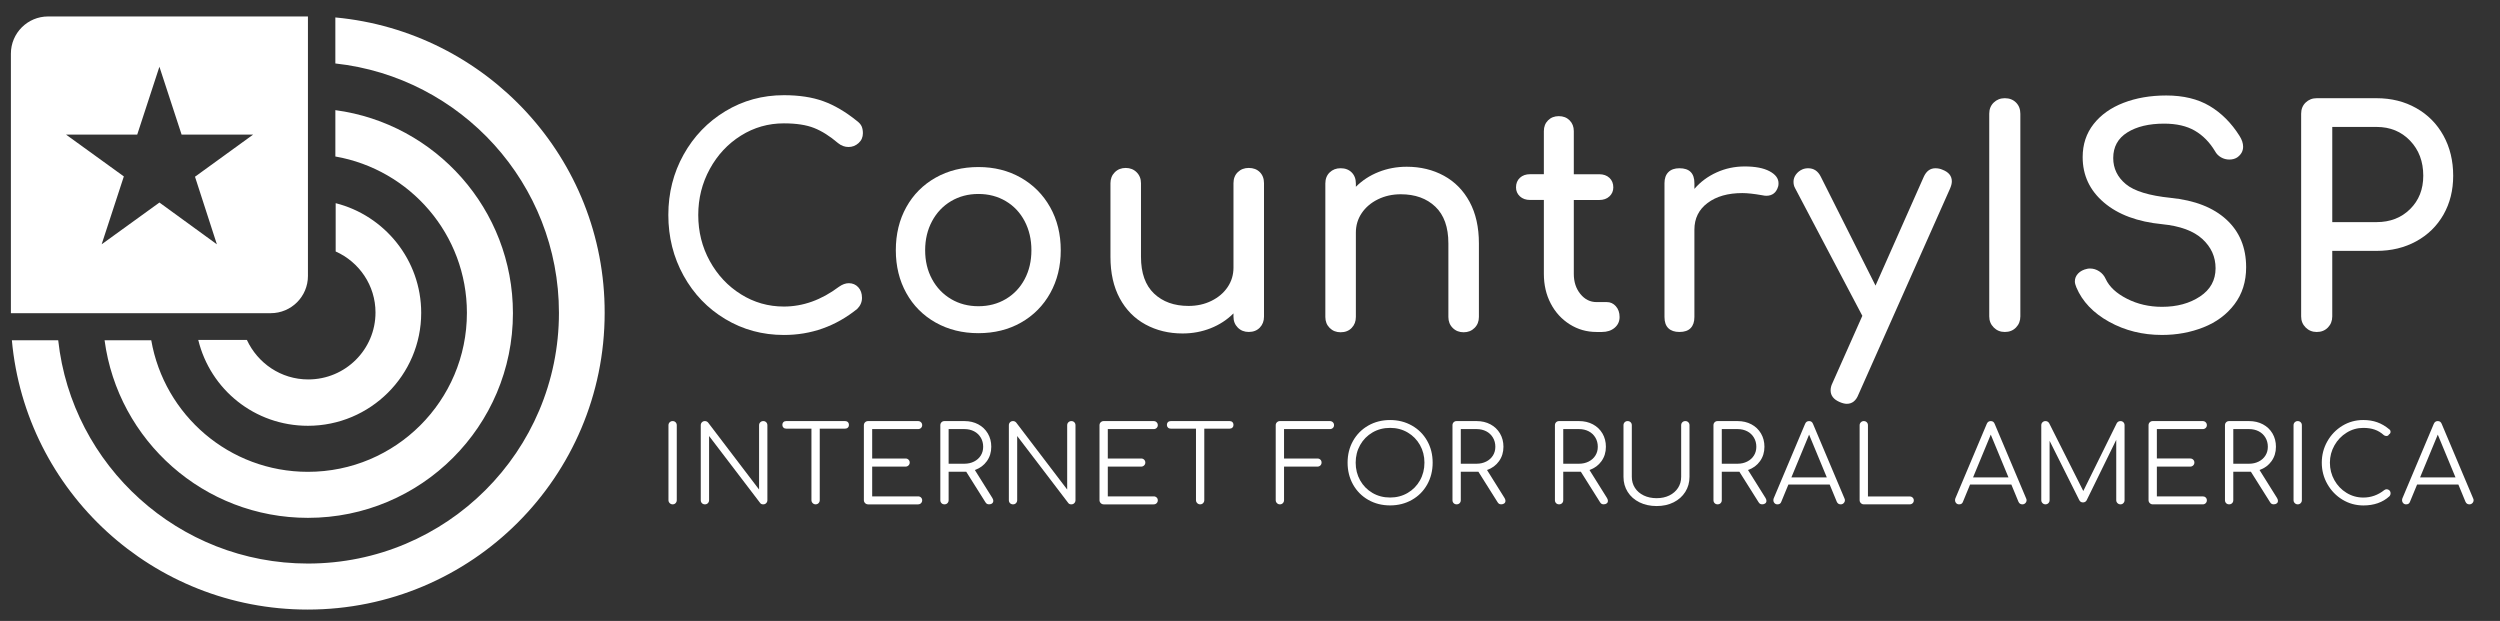 <svg xmlns="http://www.w3.org/2000/svg" xmlns:xlink="http://www.w3.org/1999/xlink" x="0px" y="0px" viewBox="0 0 183.6 45.6" xml:space="preserve"><rect x="0" y="0" width="183.6" height="45.6" fill="#333333" stroke="none"/><g id="Layer_4"></g><g id="CountryISP">	<g>		<path fill="#FFFFFF" d="M53.27,23.435c-1.297-0.776-2.319-1.839-3.067-3.188c-0.747-1.348-1.121-2.836-1.121-4.462   c0-1.612,0.374-3.089,1.121-4.43c0.748-1.341,1.77-2.403,3.067-3.188c1.297-0.784,2.729-1.176,4.297-1.176   c1.114,0,2.078,0.146,2.891,0.439c0.813,0.293,1.638,0.777,2.473,1.451c0.176,0.132,0.293,0.268,0.352,0.407   c0.058,0.14,0.088,0.305,0.088,0.495c0,0.293-0.106,0.535-0.319,0.726s-0.458,0.286-0.736,0.286c-0.279,0-0.535-0.095-0.77-0.286   c-0.601-0.513-1.187-0.883-1.759-1.11c-0.571-0.227-1.312-0.34-2.22-0.34c-1.143,0-2.195,0.3-3.154,0.901   c-0.96,0.601-1.722,1.418-2.286,2.451c-0.564,1.033-0.847,2.158-0.847,3.375c0,1.231,0.282,2.36,0.847,3.385   c0.564,1.026,1.326,1.839,2.286,2.44c0.959,0.601,2.011,0.901,3.154,0.901c1.407,0,2.755-0.483,4.045-1.451   c0.249-0.176,0.491-0.264,0.726-0.264c0.278,0,0.509,0.099,0.692,0.296c0.183,0.198,0.275,0.458,0.275,0.781   c0,0.308-0.118,0.579-0.352,0.813c-1.583,1.275-3.378,1.913-5.386,1.913C55.999,24.6,54.567,24.212,53.27,23.435z"></path>		<path fill="#FFFFFF" d="M68.713,23.688c-0.923-0.521-1.642-1.242-2.154-2.166c-0.513-0.923-0.77-1.971-0.77-3.144   c0-1.187,0.256-2.242,0.77-3.166c0.513-0.923,1.231-1.645,2.154-2.165c0.923-0.52,1.971-0.78,3.144-0.78   c1.158,0,2.194,0.26,3.11,0.78c0.916,0.521,1.634,1.242,2.154,2.165c0.52,0.923,0.781,1.979,0.781,3.166   c0,1.173-0.257,2.22-0.77,3.144c-0.513,0.923-1.228,1.645-2.144,2.166s-1.96,0.78-3.132,0.78   C70.683,24.468,69.636,24.208,68.713,23.688z M73.867,21.962c0.594-0.352,1.055-0.839,1.385-1.462   c0.33-0.623,0.495-1.33,0.495-2.122c0-0.791-0.165-1.502-0.495-2.132c-0.33-0.63-0.792-1.121-1.385-1.473   c-0.593-0.352-1.264-0.528-2.011-0.528s-1.418,0.176-2.011,0.528c-0.594,0.352-1.059,0.843-1.396,1.473   c-0.337,0.63-0.506,1.341-0.506,2.132c0,0.792,0.168,1.499,0.506,2.122c0.337,0.623,0.802,1.11,1.396,1.462   c0.593,0.352,1.264,0.527,2.011,0.527S73.274,22.314,73.867,21.962z"></path>		<path fill="#FFFFFF" d="M92.52,12.641c0.205,0.206,0.308,0.477,0.308,0.813v9.804c0,0.322-0.103,0.59-0.308,0.803   c-0.205,0.212-0.477,0.318-0.813,0.318c-0.322,0-0.59-0.106-0.802-0.318c-0.212-0.213-0.319-0.48-0.319-0.803v-0.242   c-0.469,0.47-1.026,0.832-1.67,1.089c-0.646,0.256-1.334,0.385-2.066,0.385c-1.011,0-1.92-0.221-2.726-0.66   c-0.806-0.439-1.437-1.081-1.891-1.923c-0.454-0.842-0.681-1.857-0.681-3.044v-5.408c0-0.322,0.106-0.59,0.318-0.803   c0.212-0.212,0.48-0.318,0.803-0.318c0.322,0,0.59,0.106,0.802,0.318c0.212,0.213,0.319,0.48,0.319,0.803v5.408   c0,1.187,0.319,2.085,0.956,2.693c0.638,0.608,1.484,0.912,2.539,0.912c0.616,0,1.176-0.124,1.682-0.374   c0.506-0.249,0.901-0.586,1.187-1.011c0.286-0.425,0.429-0.901,0.429-1.429v-6.199c0-0.337,0.106-0.608,0.319-0.813   c0.212-0.205,0.48-0.308,0.802-0.308C92.043,12.334,92.315,12.436,92.52,12.641z"></path>		<path fill="#FFFFFF" d="M106.038,12.905c0.806,0.44,1.437,1.081,1.891,1.923c0.454,0.843,0.682,1.858,0.682,3.045v5.407   c0,0.323-0.106,0.591-0.319,0.803c-0.212,0.213-0.479,0.319-0.802,0.319c-0.323,0-0.591-0.106-0.803-0.319   c-0.213-0.212-0.318-0.479-0.318-0.803v-5.407c0-1.187-0.319-2.084-0.957-2.693c-0.637-0.608-1.483-0.913-2.538-0.913   c-0.616,0-1.177,0.125-1.683,0.374c-0.505,0.25-0.9,0.586-1.187,1.011c-0.286,0.425-0.429,0.901-0.429,1.429v6.199   c0,0.323-0.103,0.591-0.308,0.803c-0.205,0.213-0.477,0.319-0.813,0.319c-0.322,0-0.59-0.106-0.803-0.319   c-0.212-0.212-0.318-0.479-0.318-0.803v-9.804c0-0.337,0.106-0.608,0.318-0.813c0.213-0.205,0.48-0.308,0.803-0.308   c0.337,0,0.608,0.103,0.813,0.308c0.205,0.206,0.308,0.477,0.308,0.813v0.242c0.469-0.469,1.025-0.832,1.671-1.088   c0.645-0.256,1.333-0.384,2.066-0.384C104.323,12.246,105.233,12.466,106.038,12.905z"></path>		<path fill="#FFFFFF" d="M118.667,22.489c0.184,0.206,0.275,0.469,0.275,0.791c0,0.323-0.121,0.587-0.363,0.792   c-0.241,0.205-0.553,0.308-0.934,0.308h-0.396c-0.718,0-1.373-0.187-1.967-0.561s-1.06-0.883-1.396-1.528   c-0.337-0.645-0.505-1.37-0.505-2.176v-5.43h-1.012c-0.308,0-0.557-0.088-0.747-0.264c-0.19-0.176-0.286-0.396-0.286-0.66   c0-0.293,0.096-0.528,0.286-0.704s0.439-0.264,0.747-0.264h1.012V9.63c0-0.322,0.102-0.586,0.308-0.792   c0.205-0.205,0.469-0.308,0.791-0.308s0.586,0.103,0.792,0.308c0.205,0.206,0.308,0.469,0.308,0.792v3.166h1.868   c0.308,0,0.557,0.088,0.747,0.264s0.286,0.411,0.286,0.704c0,0.264-0.096,0.483-0.286,0.66c-0.19,0.176-0.439,0.264-0.747,0.264   h-1.868v5.43c0,0.586,0.161,1.077,0.483,1.473c0.322,0.396,0.718,0.594,1.187,0.594h0.748   C118.261,22.182,118.485,22.284,118.667,22.489z"></path>		<path fill="#FFFFFF" d="M129.955,12.575c0.439,0.234,0.659,0.527,0.659,0.879c0,0.103-0.007,0.176-0.021,0.22   c-0.132,0.469-0.426,0.704-0.88,0.704c-0.073,0-0.183-0.015-0.329-0.044c-0.587-0.103-1.062-0.154-1.429-0.154   c-1.056,0-1.905,0.242-2.551,0.726c-0.645,0.484-0.967,1.136-0.967,1.957v6.418c0,0.353-0.092,0.624-0.274,0.813   c-0.184,0.191-0.459,0.286-0.825,0.286c-0.352,0-0.623-0.092-0.812-0.274c-0.191-0.184-0.286-0.458-0.286-0.825v-9.826   c0-0.352,0.095-0.623,0.286-0.813c0.189-0.19,0.461-0.286,0.812-0.286c0.733,0,1.1,0.366,1.1,1.099v0.417   c0.439-0.513,0.981-0.916,1.627-1.209c0.645-0.293,1.333-0.439,2.066-0.439C128.907,12.224,129.516,12.341,129.955,12.575z"></path>		<path fill="#FFFFFF" d="M143.343,13.323c0,0.146-0.044,0.322-0.132,0.527l-6.727,15.125c-0.176,0.454-0.462,0.681-0.857,0.681   c-0.146,0-0.322-0.044-0.527-0.132c-0.44-0.19-0.66-0.476-0.66-0.856c0-0.177,0.044-0.353,0.132-0.528l2.198-4.946l-4.945-9.386   c-0.074-0.132-0.11-0.286-0.11-0.461c0-0.19,0.059-0.366,0.176-0.528c0.117-0.161,0.271-0.286,0.462-0.374   c0.132-0.059,0.278-0.088,0.439-0.088c0.41,0,0.718,0.205,0.924,0.615l4.022,8.002l3.539-7.98c0.19-0.425,0.477-0.637,0.857-0.637   c0.19,0,0.366,0.037,0.527,0.11C143.115,12.641,143.343,12.927,143.343,13.323z"></path>		<path fill="#FFFFFF" d="M146.42,24.05c-0.22-0.22-0.33-0.49-0.33-0.812V8.355c0-0.337,0.11-0.612,0.33-0.824   s0.49-0.319,0.813-0.319c0.337,0,0.611,0.106,0.824,0.319c0.212,0.212,0.318,0.487,0.318,0.824v14.883   c0,0.322-0.106,0.593-0.318,0.812c-0.213,0.22-0.487,0.33-0.824,0.33C146.91,24.38,146.64,24.27,146.42,24.05z"></path>		<path fill="#FFFFFF" d="M154.895,23.633c-1.166-0.646-1.968-1.488-2.407-2.528c-0.074-0.176-0.11-0.322-0.11-0.44   c0-0.22,0.08-0.414,0.242-0.583c0.161-0.168,0.381-0.282,0.659-0.34c0.044-0.015,0.117-0.022,0.22-0.022   c0.234,0,0.458,0.069,0.671,0.208c0.212,0.14,0.369,0.327,0.473,0.561c0.264,0.572,0.783,1.055,1.561,1.451   c0.776,0.396,1.634,0.593,2.572,0.593c1.099,0,2.029-0.252,2.791-0.758c0.763-0.505,1.144-1.198,1.144-2.077   c0-0.835-0.322-1.55-0.967-2.144c-0.646-0.593-1.627-0.956-2.946-1.088c-1.817-0.176-3.246-0.707-4.286-1.594   c-1.041-0.887-1.562-1.997-1.562-3.331c0-0.938,0.268-1.748,0.803-2.429s1.268-1.202,2.198-1.561s1.975-0.539,3.133-0.539   c1.26,0,2.322,0.256,3.188,0.769c0.864,0.513,1.597,1.246,2.198,2.198c0.176,0.279,0.264,0.542,0.264,0.792   c0,0.323-0.146,0.586-0.439,0.792c-0.162,0.103-0.352,0.154-0.572,0.154c-0.22,0-0.425-0.055-0.615-0.165   c-0.19-0.11-0.337-0.26-0.439-0.451c-0.396-0.659-0.891-1.161-1.484-1.505c-0.593-0.344-1.345-0.517-2.253-0.517   c-1.113,0-2.015,0.216-2.704,0.648c-0.688,0.432-1.033,1.059-1.033,1.879c0,0.762,0.309,1.4,0.924,1.913   c0.615,0.513,1.715,0.85,3.297,1.011c1.759,0.176,3.122,0.707,4.089,1.594c0.968,0.887,1.451,2.055,1.451,3.506   c0,1.055-0.286,1.96-0.857,2.715s-1.33,1.318-2.275,1.692s-1.96,0.561-3.044,0.561C157.353,24.6,156.06,24.278,154.895,23.633z"></path>		<path fill="#FFFFFF" d="M169.326,24.05c-0.22-0.22-0.33-0.49-0.33-0.812V8.355c0-0.337,0.11-0.612,0.33-0.824   s0.49-0.319,0.813-0.319h4.396c1.084,0,2.055,0.242,2.912,0.726c0.857,0.483,1.524,1.158,2.001,2.022   c0.476,0.865,0.714,1.847,0.714,2.946c0,1.07-0.238,2.022-0.714,2.858c-0.477,0.835-1.144,1.488-2.001,1.957   c-0.857,0.469-1.828,0.703-2.912,0.703h-3.254v4.815c0,0.322-0.106,0.593-0.318,0.812c-0.213,0.22-0.487,0.33-0.824,0.33   C169.817,24.38,169.546,24.27,169.326,24.05z M174.536,16.312c0.996,0,1.816-0.318,2.462-0.956   c0.645-0.638,0.967-1.454,0.967-2.451c0-1.041-0.322-1.897-0.967-2.572c-0.646-0.674-1.466-1.011-2.462-1.011h-3.254v6.99H174.536   z"></path>	</g></g><g id="INTERNET_FOR_RURAL_AMERICA">	<g>		<path fill="#FFFFFF" d="M49.182,36.949c-0.06-0.061-0.09-0.132-0.09-0.216V31.23c0-0.089,0.03-0.162,0.09-0.219   c0.06-0.058,0.132-0.087,0.215-0.087c0.089,0,0.162,0.029,0.219,0.087c0.057,0.057,0.086,0.13,0.086,0.219v5.504   c0,0.084-0.029,0.155-0.086,0.216c-0.058,0.06-0.13,0.09-0.219,0.09C49.314,37.039,49.242,37.009,49.182,36.949z"></path>		<path fill="#FFFFFF" d="M51.55,36.953c-0.058-0.058-0.086-0.131-0.086-0.22V31.23c0-0.089,0.028-0.162,0.086-0.219   c0.057-0.058,0.13-0.087,0.219-0.087c0.094,0,0.172,0.037,0.235,0.11l3.743,4.917V31.23c0-0.089,0.03-0.162,0.09-0.219   c0.06-0.058,0.132-0.087,0.215-0.087c0.089,0,0.162,0.029,0.219,0.087c0.058,0.057,0.086,0.13,0.086,0.219v5.504   c0,0.084-0.028,0.155-0.086,0.216c-0.058,0.06-0.13,0.09-0.219,0.09c-0.104,0-0.18-0.034-0.227-0.102l-3.75-4.917v4.713   c0,0.084-0.029,0.155-0.086,0.216c-0.058,0.06-0.13,0.09-0.219,0.09S51.608,37.011,51.55,36.953z"></path>		<path fill="#FFFFFF" d="M62.269,31.002c0.052,0.053,0.078,0.121,0.078,0.204c0,0.078-0.026,0.144-0.078,0.195   c-0.052,0.053-0.12,0.079-0.204,0.079h-1.863v5.253c0,0.084-0.029,0.155-0.086,0.216c-0.057,0.06-0.13,0.09-0.219,0.09   c-0.083,0-0.155-0.03-0.215-0.09c-0.06-0.061-0.09-0.132-0.09-0.216v-5.253h-1.855c-0.083,0-0.151-0.026-0.204-0.079   c-0.052-0.052-0.078-0.117-0.078-0.195c0-0.083,0.026-0.151,0.078-0.204c0.052-0.052,0.12-0.078,0.204-0.078h4.33   C62.149,30.924,62.217,30.95,62.269,31.002z"></path>		<path fill="#FFFFFF" d="M63.533,36.949c-0.06-0.061-0.09-0.132-0.09-0.216V31.23c0-0.089,0.03-0.162,0.09-0.219   c0.06-0.058,0.132-0.087,0.215-0.087h3.672c0.089,0,0.162,0.029,0.219,0.087c0.058,0.057,0.086,0.128,0.086,0.211   c0,0.084-0.029,0.152-0.086,0.207c-0.057,0.056-0.13,0.083-0.219,0.083h-3.367v2.16h2.451c0.089,0,0.162,0.029,0.219,0.087   s0.086,0.128,0.086,0.211c0,0.084-0.03,0.154-0.09,0.212c-0.06,0.057-0.132,0.086-0.215,0.086h-2.451v2.185h3.367   c0.089,0,0.162,0.027,0.219,0.082c0.058,0.055,0.086,0.124,0.086,0.207c0,0.084-0.029,0.154-0.086,0.212   c-0.057,0.058-0.13,0.086-0.219,0.086h-3.672C63.665,37.039,63.593,37.009,63.533,36.949z"></path>		<path fill="#FFFFFF" d="M72.948,36.78c0,0.079-0.029,0.142-0.086,0.188c-0.058,0.047-0.133,0.07-0.227,0.07   c-0.063,0-0.115-0.013-0.157-0.039c-0.042-0.026-0.079-0.065-0.11-0.117l-1.409-2.239h-0.133h-1.159v2.09   c0,0.089-0.029,0.162-0.086,0.22c-0.058,0.058-0.13,0.086-0.219,0.086s-0.162-0.028-0.219-0.086   c-0.058-0.058-0.086-0.131-0.086-0.22V31.23c0-0.089,0.028-0.162,0.086-0.219c0.057-0.058,0.13-0.087,0.219-0.087h1.464   c0.381,0,0.721,0.08,1.018,0.239s0.531,0.382,0.701,0.669s0.254,0.613,0.254,0.979c0,0.401-0.108,0.754-0.325,1.057   c-0.217,0.303-0.51,0.52-0.881,0.649l1.284,2.052C72.925,36.648,72.948,36.718,72.948,36.78z M70.826,34.056   c0.261,0,0.498-0.053,0.709-0.16s0.375-0.255,0.493-0.442c0.117-0.188,0.176-0.402,0.176-0.642c0-0.251-0.059-0.476-0.176-0.674   c-0.118-0.198-0.281-0.353-0.489-0.462c-0.209-0.109-0.446-0.164-0.713-0.164h-1.159v2.544H70.826z"></path>		<path fill="#FFFFFF" d="M74.177,36.953c-0.058-0.058-0.086-0.131-0.086-0.22V31.23c0-0.089,0.028-0.162,0.086-0.219   c0.057-0.058,0.13-0.087,0.219-0.087c0.094,0,0.172,0.037,0.235,0.11l3.743,4.917V31.23c0-0.089,0.03-0.162,0.09-0.219   c0.06-0.058,0.132-0.087,0.215-0.087c0.089,0,0.162,0.029,0.219,0.087c0.058,0.057,0.086,0.13,0.086,0.219v5.504   c0,0.084-0.028,0.155-0.086,0.216c-0.058,0.06-0.13,0.09-0.219,0.09c-0.104,0-0.18-0.034-0.227-0.102l-3.75-4.917v4.713   c0,0.084-0.029,0.155-0.086,0.216c-0.058,0.06-0.13,0.09-0.219,0.09S74.235,37.011,74.177,36.953z"></path>		<path fill="#FFFFFF" d="M80.837,36.949c-0.06-0.061-0.09-0.132-0.09-0.216V31.23c0-0.089,0.03-0.162,0.09-0.219   c0.06-0.058,0.132-0.087,0.215-0.087h3.672c0.089,0,0.162,0.029,0.219,0.087c0.058,0.057,0.086,0.128,0.086,0.211   c0,0.084-0.029,0.152-0.086,0.207c-0.057,0.056-0.13,0.083-0.219,0.083h-3.367v2.16h2.451c0.089,0,0.162,0.029,0.219,0.087   s0.086,0.128,0.086,0.211c0,0.084-0.03,0.154-0.09,0.212c-0.06,0.057-0.132,0.086-0.215,0.086h-2.451v2.185h3.367   c0.089,0,0.162,0.027,0.219,0.082c0.058,0.055,0.086,0.124,0.086,0.207c0,0.084-0.029,0.154-0.086,0.212   c-0.057,0.058-0.13,0.086-0.219,0.086h-3.672C80.968,37.039,80.897,37.009,80.837,36.949z"></path>		<path fill="#FFFFFF" d="M90.51,31.002c0.052,0.053,0.078,0.121,0.078,0.204c0,0.078-0.026,0.144-0.078,0.195   c-0.052,0.053-0.12,0.079-0.204,0.079h-1.863v5.253c0,0.084-0.029,0.155-0.086,0.216c-0.057,0.06-0.13,0.09-0.219,0.09   c-0.083,0-0.155-0.03-0.215-0.09c-0.06-0.061-0.09-0.132-0.09-0.216v-5.253h-1.855c-0.083,0-0.151-0.026-0.204-0.079   c-0.052-0.052-0.078-0.117-0.078-0.195c0-0.083,0.026-0.151,0.078-0.204c0.052-0.052,0.12-0.078,0.204-0.078h4.33   C90.39,30.924,90.458,30.95,90.51,31.002z"></path>		<path fill="#FFFFFF" d="M93.779,36.949c-0.061-0.061-0.09-0.132-0.09-0.216V31.23c0-0.089,0.029-0.162,0.09-0.219   c0.06-0.058,0.132-0.087,0.215-0.087h3.673c0.088,0,0.161,0.029,0.219,0.087c0.058,0.057,0.086,0.128,0.086,0.211   c0,0.084-0.028,0.152-0.086,0.207c-0.058,0.056-0.131,0.083-0.219,0.083h-3.367v2.16h2.451c0.088,0,0.161,0.028,0.219,0.083   s0.086,0.126,0.086,0.215c0,0.084-0.028,0.154-0.086,0.212c-0.058,0.057-0.131,0.086-0.219,0.086h-2.451v2.466   c0,0.084-0.028,0.155-0.086,0.216c-0.058,0.06-0.131,0.09-0.22,0.09C93.91,37.039,93.838,37.009,93.779,36.949z"></path>		<path fill="#FFFFFF" d="M100.485,36.71c-0.475-0.271-0.847-0.646-1.115-1.123s-0.403-1.015-0.403-1.609s0.135-1.13,0.403-1.604   c0.269-0.476,0.641-0.849,1.115-1.12c0.476-0.271,1.011-0.407,1.605-0.407c0.59,0,1.124,0.136,1.602,0.407s0.851,0.645,1.119,1.12   c0.269,0.475,0.403,1.01,0.403,1.604s-0.135,1.132-0.403,1.609s-0.642,0.852-1.119,1.123s-1.012,0.407-1.602,0.407   C101.495,37.117,100.96,36.982,100.485,36.71z M103.378,36.201c0.384-0.225,0.685-0.531,0.904-0.92   c0.219-0.389,0.329-0.823,0.329-1.304c0-0.475-0.11-0.907-0.329-1.296c-0.22-0.389-0.521-0.695-0.904-0.92   s-0.813-0.337-1.288-0.337c-0.48,0-0.912,0.112-1.296,0.337s-0.685,0.531-0.904,0.92c-0.219,0.389-0.329,0.821-0.329,1.296   c0,0.48,0.11,0.915,0.329,1.304c0.22,0.389,0.521,0.695,0.904,0.92s0.815,0.337,1.296,0.337   C102.565,36.538,102.994,36.426,103.378,36.201z"></path>		<path fill="#FFFFFF" d="M110.561,36.78c0,0.079-0.028,0.142-0.086,0.188s-0.133,0.07-0.227,0.07c-0.062,0-0.115-0.013-0.157-0.039   c-0.041-0.026-0.078-0.065-0.109-0.117l-1.409-2.239h-0.133h-1.159v2.09c0,0.089-0.028,0.162-0.086,0.22s-0.131,0.086-0.22,0.086   s-0.161-0.028-0.219-0.086s-0.086-0.131-0.086-0.22V31.23c0-0.089,0.028-0.162,0.086-0.219c0.058-0.058,0.13-0.087,0.219-0.087   h1.465c0.381,0,0.72,0.08,1.018,0.239s0.531,0.382,0.701,0.669c0.169,0.287,0.254,0.613,0.254,0.979   c0,0.401-0.108,0.754-0.325,1.057c-0.216,0.303-0.51,0.52-0.881,0.649l1.284,2.052C110.537,36.648,110.561,36.718,110.561,36.78z    M108.44,34.056c0.261,0,0.497-0.053,0.708-0.16c0.212-0.107,0.376-0.255,0.493-0.442c0.118-0.188,0.177-0.402,0.177-0.642   c0-0.251-0.059-0.476-0.177-0.674c-0.117-0.198-0.28-0.353-0.489-0.462s-0.446-0.164-0.712-0.164h-1.159v2.544H108.44z"></path>		<path fill="#FFFFFF" d="M118.085,36.78c0,0.079-0.028,0.142-0.086,0.188s-0.133,0.07-0.227,0.07c-0.062,0-0.115-0.013-0.157-0.039   c-0.041-0.026-0.078-0.065-0.109-0.117l-1.409-2.239h-0.133h-1.159v2.09c0,0.089-0.028,0.162-0.086,0.22s-0.131,0.086-0.22,0.086   s-0.161-0.028-0.219-0.086s-0.086-0.131-0.086-0.22V31.23c0-0.089,0.028-0.162,0.086-0.219c0.058-0.058,0.13-0.087,0.219-0.087   h1.465c0.381,0,0.72,0.08,1.018,0.239s0.531,0.382,0.701,0.669c0.169,0.287,0.254,0.613,0.254,0.979   c0,0.401-0.108,0.754-0.325,1.057c-0.216,0.303-0.51,0.52-0.881,0.649l1.284,2.052C118.062,36.648,118.085,36.718,118.085,36.78z    M115.964,34.056c0.261,0,0.497-0.053,0.708-0.16c0.212-0.107,0.376-0.255,0.493-0.442c0.118-0.188,0.177-0.402,0.177-0.642   c0-0.251-0.059-0.476-0.177-0.674c-0.117-0.198-0.28-0.353-0.489-0.462s-0.446-0.164-0.712-0.164h-1.159v2.544H115.964z"></path>		<path fill="#FFFFFF" d="M120.403,36.891c-0.37-0.183-0.658-0.438-0.865-0.764c-0.206-0.326-0.309-0.695-0.309-1.108V31.23   c0-0.089,0.028-0.162,0.086-0.219c0.058-0.058,0.13-0.087,0.219-0.087s0.162,0.029,0.22,0.087c0.058,0.057,0.086,0.13,0.086,0.219   v3.789c0,0.304,0.077,0.573,0.231,0.811c0.153,0.238,0.369,0.423,0.646,0.557c0.276,0.133,0.593,0.199,0.947,0.199   c0.35,0,0.66-0.066,0.932-0.199c0.271-0.134,0.484-0.318,0.639-0.557c0.153-0.237,0.23-0.507,0.23-0.811V31.23   c0-0.089,0.029-0.162,0.086-0.219c0.058-0.058,0.131-0.087,0.22-0.087s0.162,0.029,0.219,0.087   c0.058,0.057,0.087,0.13,0.087,0.219v3.789c0,0.413-0.104,0.782-0.31,1.108s-0.492,0.581-0.857,0.764s-0.78,0.273-1.245,0.273   C121.194,37.164,120.774,37.073,120.403,36.891z"></path>		<path fill="#FFFFFF" d="M129.728,36.78c0,0.079-0.028,0.142-0.086,0.188s-0.133,0.07-0.227,0.07c-0.062,0-0.115-0.013-0.157-0.039   c-0.041-0.026-0.078-0.065-0.109-0.117l-1.409-2.239h-0.133h-1.159v2.09c0,0.089-0.028,0.162-0.086,0.22s-0.131,0.086-0.22,0.086   s-0.161-0.028-0.219-0.086s-0.086-0.131-0.086-0.22V31.23c0-0.089,0.028-0.162,0.086-0.219c0.058-0.058,0.13-0.087,0.219-0.087   h1.465c0.381,0,0.72,0.08,1.018,0.239s0.531,0.382,0.701,0.669c0.169,0.287,0.254,0.613,0.254,0.979   c0,0.401-0.108,0.754-0.325,1.057c-0.216,0.303-0.51,0.52-0.881,0.649l1.284,2.052C129.704,36.648,129.728,36.718,129.728,36.78z    M127.607,34.056c0.261,0,0.497-0.053,0.708-0.16c0.212-0.107,0.376-0.255,0.493-0.442c0.118-0.188,0.177-0.402,0.177-0.642   c0-0.251-0.059-0.476-0.177-0.674c-0.117-0.198-0.28-0.353-0.489-0.462s-0.446-0.164-0.712-0.164h-1.159v2.544H127.607z"></path>		<path fill="#FFFFFF" d="M135.49,36.734c0,0.084-0.03,0.155-0.09,0.216c-0.061,0.06-0.132,0.09-0.216,0.09   c-0.136,0-0.231-0.062-0.289-0.188l-0.524-1.269h-3.03l-0.524,1.269c-0.042,0.125-0.136,0.188-0.282,0.188   c-0.089,0-0.16-0.03-0.215-0.09c-0.056-0.061-0.083-0.132-0.083-0.216c0-0.052,0.008-0.097,0.023-0.133l2.303-5.465   c0.057-0.142,0.156-0.212,0.297-0.212c0.142,0,0.237,0.07,0.29,0.212l2.31,5.473C135.48,36.645,135.49,36.687,135.49,36.734z    M131.56,35.059h2.6l-1.3-3.14L131.56,35.059z"></path>		<path fill="#FFFFFF" d="M136.661,36.949c-0.061-0.061-0.09-0.132-0.09-0.216V31.23c0-0.083,0.029-0.155,0.09-0.215   c0.06-0.061,0.132-0.091,0.215-0.091c0.089,0,0.162,0.029,0.22,0.087c0.058,0.057,0.086,0.13,0.086,0.219v5.23h3.062   c0.089,0,0.162,0.027,0.219,0.082c0.058,0.055,0.087,0.124,0.087,0.207c0,0.084-0.029,0.153-0.087,0.208   c-0.057,0.055-0.13,0.082-0.219,0.082h-3.367C136.793,37.039,136.721,37.009,136.661,36.949z"></path>		<path fill="#FFFFFF" d="M148.832,36.734c0,0.084-0.03,0.155-0.09,0.216c-0.061,0.06-0.132,0.09-0.216,0.09   c-0.136,0-0.231-0.062-0.289-0.188l-0.524-1.269h-3.03l-0.524,1.269c-0.042,0.125-0.136,0.188-0.282,0.188   c-0.089,0-0.16-0.03-0.215-0.09c-0.056-0.061-0.083-0.132-0.083-0.216c0-0.052,0.008-0.097,0.023-0.133l2.303-5.465   c0.057-0.142,0.156-0.212,0.297-0.212c0.142,0,0.237,0.07,0.29,0.212l2.31,5.473C148.821,36.645,148.832,36.687,148.832,36.734z    M144.902,35.059h2.6l-1.3-3.14L144.902,35.059z"></path>		<path fill="#FFFFFF" d="M155.942,31.011c0.058,0.057,0.086,0.13,0.086,0.219v5.504c0,0.084-0.028,0.155-0.086,0.216   c-0.058,0.06-0.128,0.09-0.211,0.09c-0.089,0-0.163-0.03-0.224-0.09c-0.06-0.061-0.09-0.132-0.09-0.216v-4.432l-2.177,4.447   c-0.062,0.1-0.151,0.149-0.266,0.149c-0.131,0-0.225-0.062-0.282-0.188l-2.169-4.337v4.36c0,0.084-0.028,0.155-0.086,0.216   c-0.058,0.06-0.131,0.09-0.22,0.09c-0.083,0-0.155-0.03-0.215-0.09c-0.061-0.061-0.09-0.132-0.09-0.216V31.23   c0-0.089,0.029-0.162,0.09-0.219c0.06-0.058,0.132-0.087,0.215-0.087c0.12,0,0.212,0.053,0.274,0.157l2.506,4.979l2.458-4.979   c0.062-0.104,0.154-0.157,0.274-0.157C155.814,30.924,155.884,30.953,155.942,31.011z"></path>		<path fill="#FFFFFF" d="M157.879,36.949c-0.061-0.061-0.09-0.132-0.09-0.216V31.23c0-0.089,0.029-0.162,0.09-0.219   c0.06-0.058,0.132-0.087,0.215-0.087h3.673c0.088,0,0.161,0.029,0.219,0.087c0.058,0.057,0.086,0.128,0.086,0.211   c0,0.084-0.028,0.152-0.086,0.207c-0.058,0.056-0.131,0.083-0.219,0.083H158.4v2.16h2.451c0.088,0,0.161,0.029,0.219,0.087   s0.086,0.128,0.086,0.211c0,0.084-0.03,0.154-0.09,0.212c-0.06,0.057-0.132,0.086-0.215,0.086H158.4v2.185h3.367   c0.088,0,0.161,0.027,0.219,0.082s0.086,0.124,0.086,0.207c0,0.084-0.028,0.154-0.086,0.212s-0.131,0.086-0.219,0.086h-3.673   C158.011,37.039,157.939,37.009,157.879,36.949z"></path>		<path fill="#FFFFFF" d="M167.293,36.78c0,0.079-0.028,0.142-0.086,0.188s-0.133,0.07-0.227,0.07c-0.062,0-0.115-0.013-0.157-0.039   c-0.041-0.026-0.078-0.065-0.109-0.117l-1.409-2.239h-0.133h-1.159v2.09c0,0.089-0.028,0.162-0.086,0.22s-0.131,0.086-0.22,0.086   s-0.161-0.028-0.219-0.086s-0.086-0.131-0.086-0.22V31.23c0-0.089,0.028-0.162,0.086-0.219c0.058-0.058,0.13-0.087,0.219-0.087   h1.465c0.381,0,0.72,0.08,1.018,0.239s0.531,0.382,0.701,0.669c0.169,0.287,0.254,0.613,0.254,0.979   c0,0.401-0.108,0.754-0.325,1.057c-0.216,0.303-0.51,0.52-0.881,0.649l1.284,2.052C167.27,36.648,167.293,36.718,167.293,36.78z    M165.172,34.056c0.261,0,0.497-0.053,0.708-0.16c0.212-0.107,0.376-0.255,0.493-0.442c0.118-0.188,0.177-0.402,0.177-0.642   c0-0.251-0.059-0.476-0.177-0.674c-0.117-0.198-0.28-0.353-0.489-0.462s-0.446-0.164-0.712-0.164h-1.159v2.544H165.172z"></path>		<path fill="#FFFFFF" d="M168.528,36.949c-0.061-0.061-0.09-0.132-0.09-0.216V31.23c0-0.089,0.029-0.162,0.09-0.219   c0.06-0.058,0.132-0.087,0.215-0.087c0.089,0,0.162,0.029,0.22,0.087c0.058,0.057,0.086,0.13,0.086,0.219v5.504   c0,0.084-0.028,0.155-0.086,0.216c-0.058,0.06-0.131,0.09-0.22,0.09C168.659,37.039,168.587,37.009,168.528,36.949z"></path>		<path fill="#FFFFFF" d="M172.03,36.695c-0.464-0.281-0.833-0.663-1.107-1.143c-0.274-0.48-0.411-1.005-0.411-1.574   c0-0.563,0.136-1.086,0.407-1.565c0.271-0.48,0.64-0.861,1.104-1.144c0.465-0.282,0.977-0.423,1.535-0.423   c0.376,0,0.718,0.055,1.025,0.165c0.309,0.109,0.605,0.284,0.893,0.524c0.058,0.042,0.086,0.102,0.086,0.18   c0,0.042-0.01,0.08-0.031,0.113c-0.021,0.034-0.05,0.059-0.086,0.075c-0.011,0.036-0.034,0.064-0.07,0.086   c-0.036,0.021-0.076,0.031-0.117,0.031c-0.078,0-0.144-0.023-0.196-0.07c-0.203-0.183-0.425-0.316-0.665-0.399   c-0.24-0.084-0.52-0.126-0.838-0.126c-0.438,0-0.846,0.116-1.222,0.349s-0.675,0.544-0.896,0.936s-0.333,0.814-0.333,1.269   c0,0.465,0.11,0.893,0.329,1.284c0.22,0.392,0.517,0.702,0.893,0.932s0.786,0.345,1.229,0.345c0.568,0,1.083-0.183,1.542-0.548   c0.058-0.042,0.115-0.062,0.173-0.062c0.078,0,0.146,0.027,0.203,0.082s0.086,0.126,0.086,0.215c0,0.084-0.028,0.157-0.086,0.22   c-0.49,0.448-1.13,0.673-1.918,0.673C173.004,37.117,172.495,36.977,172.03,36.695z"></path>		<path fill="#FFFFFF" d="M181.661,36.734c0,0.084-0.03,0.155-0.09,0.216c-0.061,0.06-0.132,0.09-0.216,0.09   c-0.136,0-0.231-0.062-0.289-0.188l-0.524-1.269h-3.03l-0.524,1.269c-0.042,0.125-0.136,0.188-0.282,0.188   c-0.089,0-0.16-0.03-0.215-0.09c-0.056-0.061-0.083-0.132-0.083-0.216c0-0.052,0.008-0.097,0.023-0.133l2.303-5.465   c0.057-0.142,0.156-0.212,0.297-0.212c0.142,0,0.237,0.07,0.29,0.212l2.31,5.473C181.651,36.645,181.661,36.687,181.661,36.734z    M177.731,35.059h2.6l-1.3-3.14L177.731,35.059z"></path>	</g></g><g id="Vector_Smart_Object_xA0_Image_1_">	<g>		<g>			<path fill="#FFFFFF" d="M24.628,1.281v3.38c9.229,1.007,16.421,8.822,16.421,18.315c0,10.164-8.246,18.411-18.435,18.411    c-9.493,0-17.332-7.192-18.339-16.397H0.872c1.007,11.099,10.356,19.777,21.719,19.777c12.058,0,21.815-9.757,21.815-21.791    C44.43,11.637,35.728,2.312,24.628,1.281z"></path>			<path fill="#FFFFFF" d="M22.615,31.27c4.579,0,8.318-3.716,8.318-8.294c0-3.884-2.685-7.144-6.281-8.055v3.548    c1.726,0.767,2.925,2.493,2.925,4.483c0,2.709-2.205,4.914-4.938,4.914c-2.014,0-3.716-1.199-4.507-2.901H14.56    C15.447,28.609,18.707,31.27,22.615,31.27z"></path>			<path fill="#FFFFFF" d="M22.615,38.031c8.318,0,15.055-6.736,15.055-15.031c0-7.623-5.681-13.928-13.041-14.911v3.404    c5.49,0.959,9.661,5.729,9.661,11.483c0,6.449-5.226,11.675-11.675,11.675c-5.777,0-10.548-4.171-11.507-9.661H7.68    C8.663,32.349,14.968,38.031,22.615,38.031z"></path>		</g>		<path fill="#FFFFFF" d="M3.533,1.209c-1.51,0-2.733,1.223-2.733,2.733V23h19.082c1.51,0,2.733-1.223,2.733-2.733V1.209H3.533z    M15.927,17.942l-4.219-3.068l-4.243,3.068l1.63-4.986L4.851,9.887h5.226l1.63-4.986l1.63,4.986h5.25l-4.267,3.092L15.927,17.942z   "></path>	</g></g></svg>